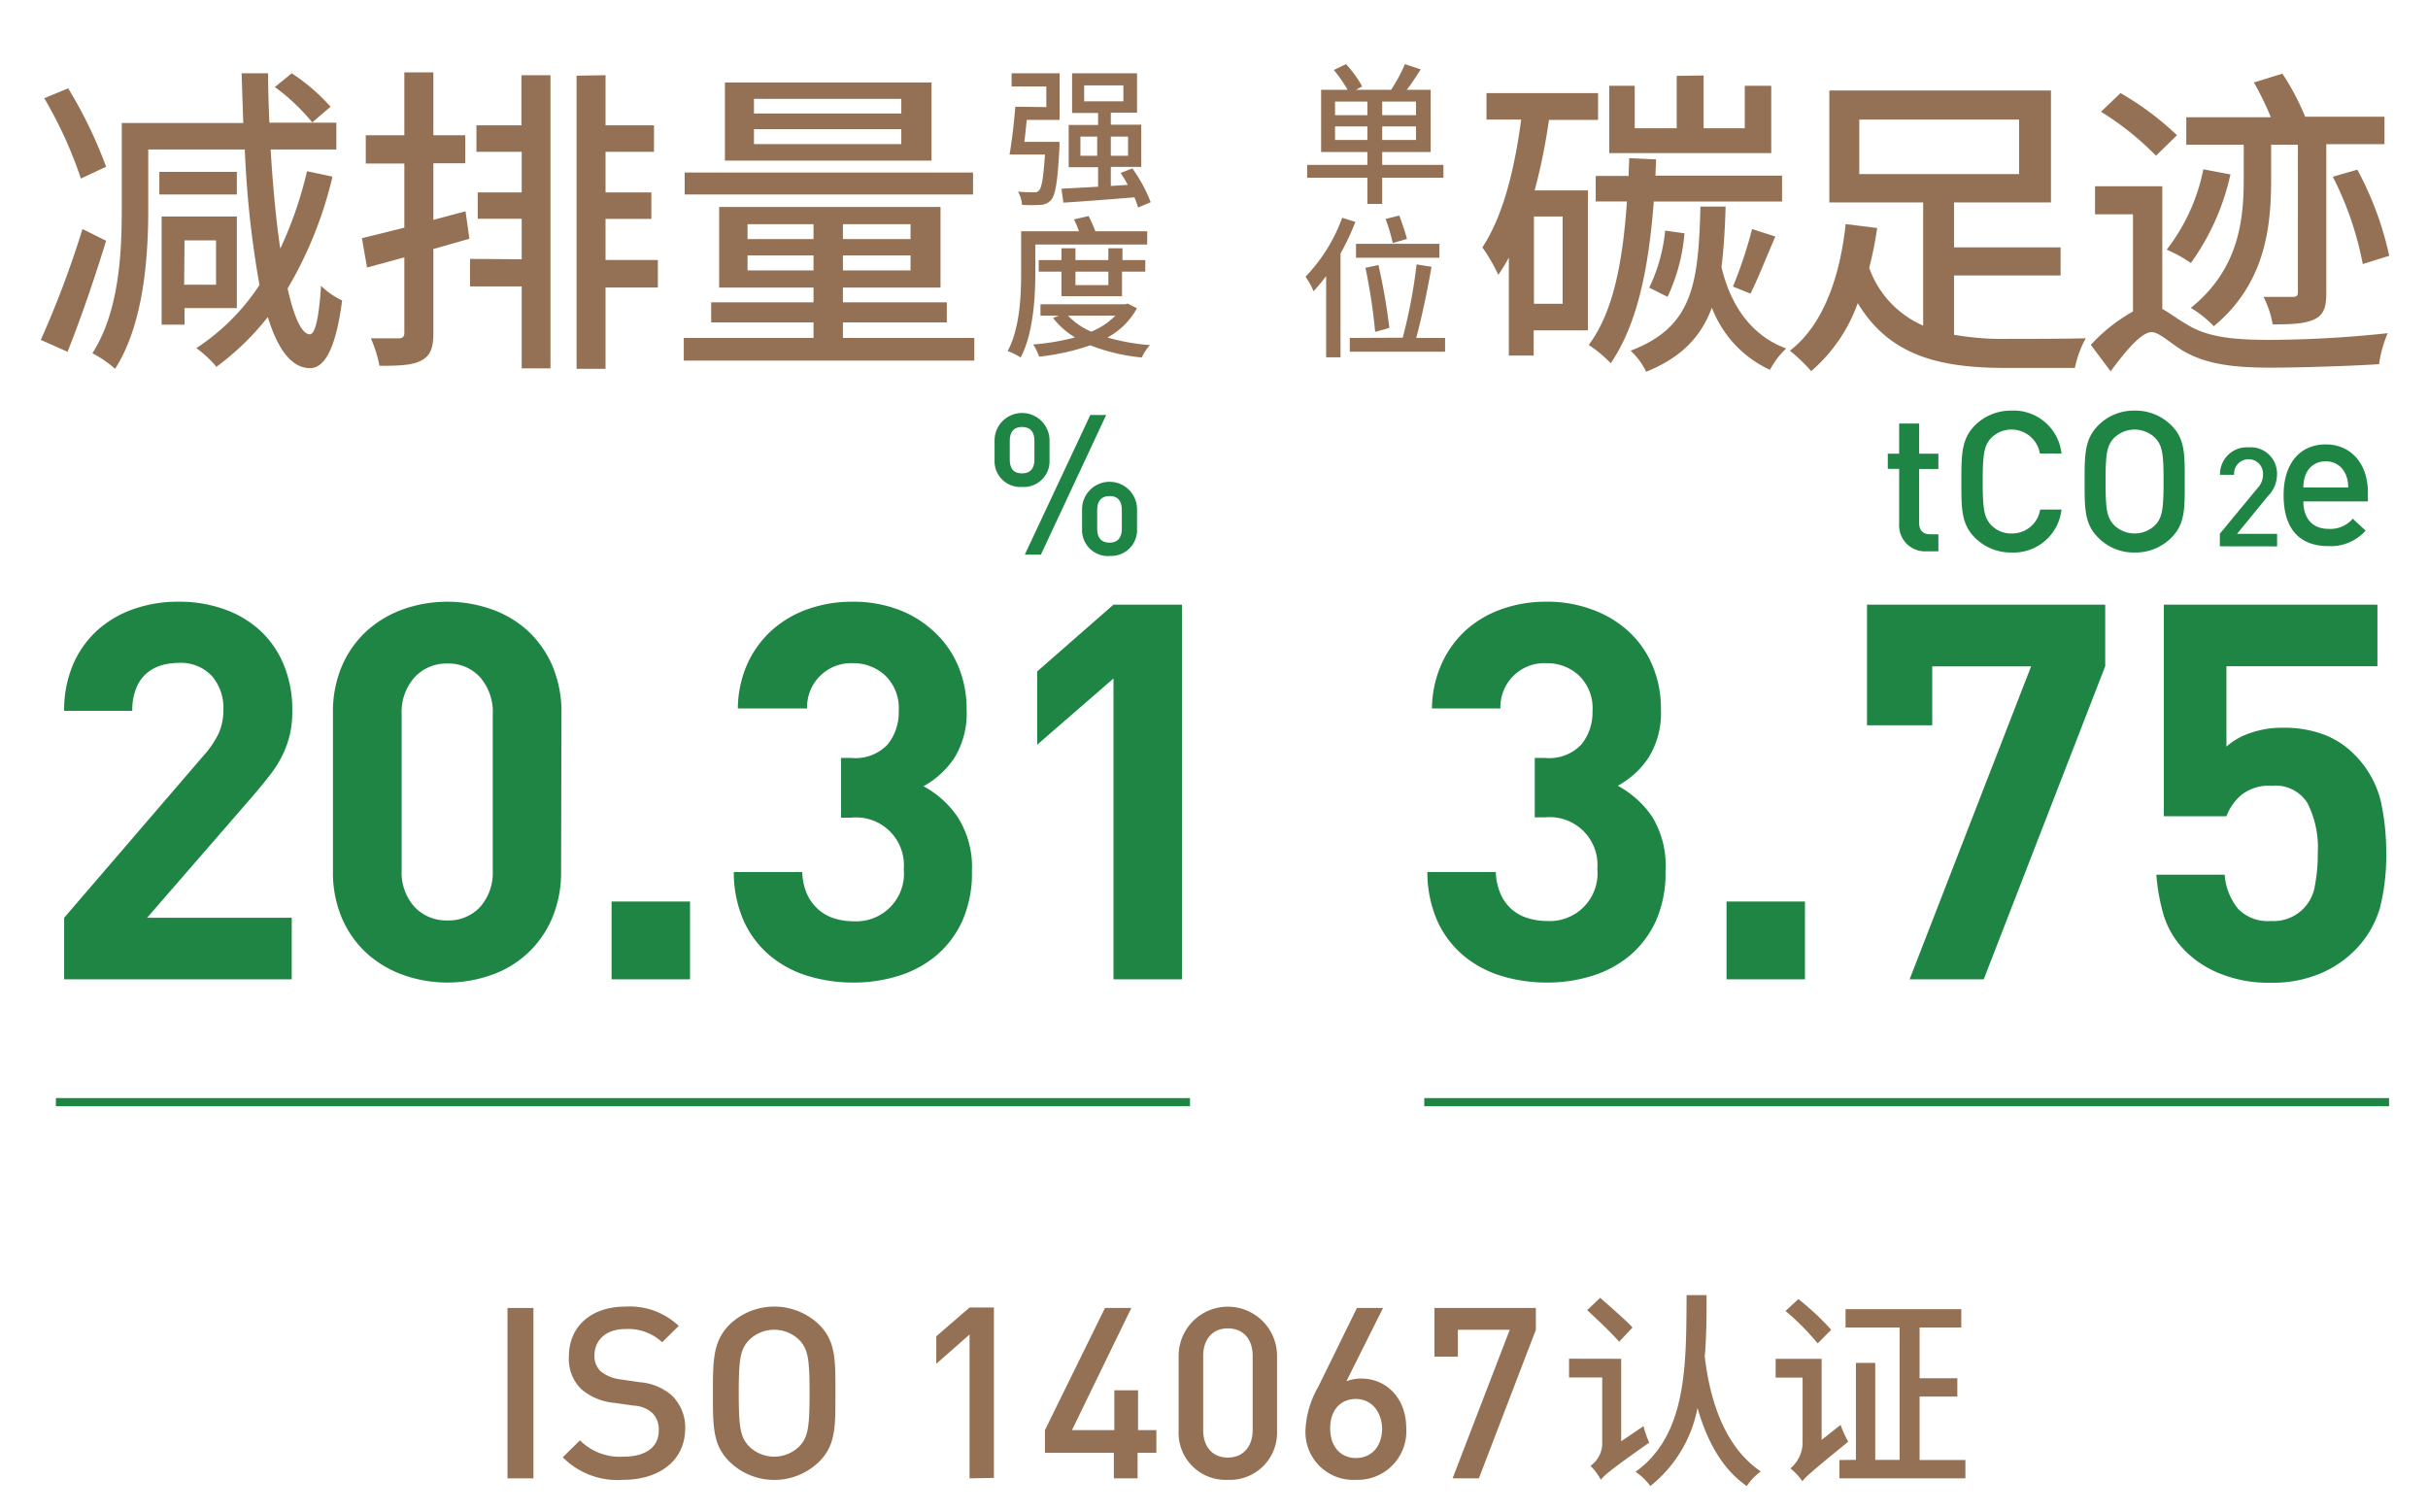 <svg id="图层_1" data-name="图层 1" xmlns="http://www.w3.org/2000/svg" viewBox="0 0 265 165"><defs><style>.cls-1{fill:#1f8544;}.cls-2{fill:#947154;}</style></defs><path class="cls-1" d="M111.55,53.15a2.81,2.81,0,0,1-3-2.91V48.08a3,3,0,0,1,6,0v2.16A2.81,2.81,0,0,1,111.55,53.15Zm1.35-5c0-1-.43-1.54-1.35-1.54s-1.34.56-1.34,1.54v2c0,1,.42,1.52,1.34,1.52s1.35-.56,1.35-1.52Zm.71,12.39h-1.76L119,45.3h1.73Zm7.49.15a2.83,2.83,0,0,1-3-2.93V55.59a3,3,0,0,1,6,0v2.16A2.82,2.82,0,0,1,121.1,60.68Zm1.34-5c0-1-.42-1.54-1.34-1.54s-1.35.56-1.35,1.54v2c0,1,.43,1.54,1.35,1.54s1.34-.58,1.34-1.54Z"/><rect class="cls-1" x="6.1" y="119.86" width="123.78" height="0.89"/><path class="cls-1" d="M210.28,60.18a2.83,2.83,0,0,1-3-3v-6h-1.24V49.52h1.24V46.23h2.18v3.29h2.1v1.67h-2.1v5.86c0,.8.38,1.27,1.2,1.27h.9v1.86Z"/><path class="cls-1" d="M219.54,60.31a5.52,5.52,0,0,1-4-1.63c-1.49-1.5-1.47-3.19-1.47-6.12s0-4.62,1.47-6.12a5.56,5.56,0,0,1,4-1.62A5.25,5.25,0,0,1,225,49.5h-2.36a3.14,3.14,0,0,0-5.32-1.69c-.75.82-.92,1.69-.92,4.75s.17,3.94.92,4.75a3,3,0,0,0,2.24.92,3.09,3.09,0,0,0,3.11-2.61H225A5.27,5.27,0,0,1,219.54,60.31Z"/><path class="cls-1" d="M237,58.68a5.5,5.5,0,0,1-4,1.63,5.44,5.44,0,0,1-4-1.63c-1.5-1.5-1.48-3.19-1.48-6.12s0-4.62,1.48-6.12a5.47,5.47,0,0,1,4-1.62,5.53,5.53,0,0,1,4,1.62c1.5,1.5,1.45,3.19,1.45,6.12S238.5,57.18,237,58.68Zm-1.75-10.85a3.21,3.21,0,0,0-4.54,0c-.75.82-.9,1.67-.9,4.73s.15,3.92.9,4.73a3.21,3.21,0,0,0,4.54,0c.74-.81.89-1.67.89-4.73S236,48.65,235.25,47.83Z"/><path class="cls-1" d="M242.28,59.63V58.26l4.13-5a2.08,2.08,0,0,0,.58-1.43,1.58,1.58,0,1,0-3.15,0H242.3a2.93,2.93,0,0,1,3.12-3,2.87,2.87,0,0,1,3.1,3,3.34,3.34,0,0,1-1,2.33l-3.36,4.11h4.37v1.37Z"/><path class="cls-1" d="M251.4,54.73c0,1.87,1,3,2.76,3a3.23,3.23,0,0,0,2.63-1.11l1.4,1.3a5.09,5.09,0,0,1-4.07,1.69c-2.72,0-4.88-1.43-4.88-5.56,0-3.51,1.82-5.54,4.6-5.54s4.6,2.14,4.6,5.22v1Zm4.58-3a2.24,2.24,0,0,0-2.14-1.37,2.27,2.27,0,0,0-2.16,1.37,3.62,3.62,0,0,0-.28,1.48h4.88A3.31,3.31,0,0,0,256,51.74Z"/><rect class="cls-1" x="155.45" y="119.86" width="105.3" height="0.89"/><path class="cls-1" d="M7,106.9v-6.72L22.25,82.44A10.1,10.1,0,0,0,23.89,80a6.24,6.24,0,0,0,.49-2.53,5.3,5.3,0,0,0-1.27-3.7,4.66,4.66,0,0,0-3.67-1.41,6.55,6.55,0,0,0-1.81.26,4.41,4.41,0,0,0-1.61.86,4.12,4.12,0,0,0-1.14,1.61,6.29,6.29,0,0,0-.44,2.5H7a12.71,12.71,0,0,1,.95-5,10.84,10.84,0,0,1,2.64-3.76,11.6,11.6,0,0,1,4-2.35,14.49,14.49,0,0,1,4.91-.8,14.49,14.49,0,0,1,5,.83,11.37,11.37,0,0,1,3.93,2.35,10.59,10.59,0,0,1,2.55,3.73,12.72,12.72,0,0,1,.92,5,11.34,11.34,0,0,1-.28,2.67,10.87,10.87,0,0,1-.84,2.27,12.17,12.17,0,0,1-1.38,2.15c-.55.71-1.17,1.47-1.86,2.27L16.05,100.18H31.84v6.72Z"/><path class="cls-1" d="M61.24,95.07a12.86,12.86,0,0,1-1,5.2,11.13,11.13,0,0,1-6.66,6.17,14.36,14.36,0,0,1-9.51,0,11.82,11.82,0,0,1-4-2.35,11.19,11.19,0,0,1-2.73-3.82,12.7,12.7,0,0,1-1-5.2V77.85a12.73,12.73,0,0,1,1-5.2,11.19,11.19,0,0,1,2.73-3.82,12,12,0,0,1,4-2.35,14.53,14.53,0,0,1,9.51,0,11.6,11.6,0,0,1,4,2.35,11.39,11.39,0,0,1,2.7,3.82,12.9,12.9,0,0,1,1,5.2ZM53.78,78a5.75,5.75,0,0,0-1.38-4.07,4.62,4.62,0,0,0-3.56-1.5,4.7,4.7,0,0,0-3.59,1.5A5.68,5.68,0,0,0,43.84,78V95a5.57,5.57,0,0,0,1.41,4,4.75,4.75,0,0,0,3.59,1.47,4.67,4.67,0,0,0,3.56-1.47,5.64,5.64,0,0,0,1.38-4Z"/><path class="cls-1" d="M66.75,106.9V98.4h8.56v8.5Z"/><path class="cls-1" d="M106.08,95.07a12.88,12.88,0,0,1-1,5.34,10.79,10.79,0,0,1-2.81,3.82,11.75,11.75,0,0,1-4.14,2.27,16.33,16.33,0,0,1-5,.75,16.92,16.92,0,0,1-4.85-.69,11.87,11.87,0,0,1-4.14-2.16,10.72,10.72,0,0,1-2.9-3.73,13.09,13.09,0,0,1-1.15-5.48h7.47a6.48,6.48,0,0,0,.51,2.38,5,5,0,0,0,1.21,1.67,4.76,4.76,0,0,0,1.75,1,7,7,0,0,0,2.1.32,5.21,5.21,0,0,0,5.51-5.69,5.22,5.22,0,0,0-5.74-5.62H91.79V82.73h1.09a4.83,4.83,0,0,0,4-1.47,5.55,5.55,0,0,0,1.21-3.64,4.94,4.94,0,0,0-1.5-3.91,5.1,5.1,0,0,0-3.5-1.32,4.8,4.8,0,0,0-5,4.94H80.53a12.29,12.29,0,0,1,1.06-4.91,11.16,11.16,0,0,1,2.67-3.64,11.69,11.69,0,0,1,3.94-2.3,14.31,14.31,0,0,1,4.85-.8,14,14,0,0,1,5,.86A11.67,11.67,0,0,1,102,69a10.73,10.73,0,0,1,2.58,3.7,12,12,0,0,1,.92,4.74,9.28,9.28,0,0,1-1.35,5.31,9.56,9.56,0,0,1-3.36,3.07,10.54,10.54,0,0,1,3.73,3.36A10.12,10.12,0,0,1,106.08,95.07Z"/><path class="cls-1" d="M121.53,106.9V74.06l-8.33,7.23v-8L121.53,66H129V106.9Z"/><path class="cls-1" d="M181.78,95.07a12.88,12.88,0,0,1-1,5.34,10.79,10.79,0,0,1-2.81,3.82,11.75,11.75,0,0,1-4.14,2.27,16.33,16.33,0,0,1-5,.75,16.92,16.92,0,0,1-4.85-.69,11.87,11.87,0,0,1-4.14-2.16,10.72,10.72,0,0,1-2.9-3.73,13.24,13.24,0,0,1-1.15-5.48h7.47a6.28,6.28,0,0,0,.52,2.38,4.63,4.63,0,0,0,2.95,2.64,7,7,0,0,0,2.1.32,5.21,5.21,0,0,0,5.51-5.69,5.22,5.22,0,0,0-5.74-5.62h-1.09V82.73h1.09a4.83,4.83,0,0,0,4-1.47,5.55,5.55,0,0,0,1.21-3.64,4.94,4.94,0,0,0-1.5-3.91,5.1,5.1,0,0,0-3.5-1.32,4.8,4.8,0,0,0-5.05,4.94h-7.47a12.13,12.13,0,0,1,1.07-4.91A11.16,11.16,0,0,1,160,68.78a11.65,11.65,0,0,1,3.93-2.3,14.31,14.31,0,0,1,4.85-.8,14,14,0,0,1,5,.86,11.67,11.67,0,0,1,4,2.41,10.73,10.73,0,0,1,2.58,3.7,12,12,0,0,1,.92,4.74,9.28,9.28,0,0,1-1.35,5.31,9.56,9.56,0,0,1-3.36,3.07,10.66,10.66,0,0,1,3.74,3.36A10.2,10.2,0,0,1,181.78,95.07Z"/><path class="cls-1" d="M188.44,106.9V98.4H197v8.5Z"/><path class="cls-1" d="M216.51,106.9h-8.09l13.26-34.16H210.89v6.43h-7.12V66h26v6.72Z"/><path class="cls-1" d="M260.44,93.12a23.13,23.13,0,0,1-.69,6,10.88,10.88,0,0,1-2.93,4.8,11.77,11.77,0,0,1-3.59,2.35,13.4,13.4,0,0,1-5.42,1,14.08,14.08,0,0,1-5.52-1,11.28,11.28,0,0,1-3.61-2.3,9.45,9.45,0,0,1-2.53-4.07,21.73,21.73,0,0,1-.8-4.42h7.46a6.63,6.63,0,0,0,1.47,3.73,4.48,4.48,0,0,0,3.53,1.32,4.56,4.56,0,0,0,4.85-3.88,18.11,18.11,0,0,0,.31-3.53,10.78,10.78,0,0,0-1.12-5.45,4.1,4.1,0,0,0-3.87-1.9,4.86,4.86,0,0,0-3.42,1.06A5.71,5.71,0,0,0,243,89.1h-6.83V66h23.31v6.72H243v8.78a7.13,7.13,0,0,1,2.44-1.43,10.27,10.27,0,0,1,3.71-.63,12.19,12.19,0,0,1,4.48.74,9.17,9.17,0,0,1,3.15,2,10.78,10.78,0,0,1,3.05,5.2A25.82,25.82,0,0,1,260.44,93.12Z"/><path class="cls-2" d="M9,25l2.58,1.28c-1.22,4-2.82,8.67-4.21,12.12L4.45,37.1A105.64,105.64,0,0,0,9,25ZM7.44,9.64a48.61,48.61,0,0,1,4.14,8.56L8.83,19.49a46.21,46.21,0,0,0-4-8.77ZM29.26,8c0,1.84.07,3.62.14,5.39h7.31v2.93H29.54c.24,4,.59,7.73,1.05,10.82a42.81,42.81,0,0,0,2.92-8.45l2.78.59a43.61,43.61,0,0,1-4.9,12.21c.69,3.1,1.53,5,2.43,5,.59,0,1-1.88,1.22-5.29a8.64,8.64,0,0,0,2.3,1.6c-.77,6-2.23,7.41-3.52,7.38-2,0-3.51-2.06-4.59-5.57a29.12,29.12,0,0,1-5.61,5.43A12,12,0,0,0,21.43,38a23.93,23.93,0,0,0,6.89-6.89,109.07,109.07,0,0,1-1.6-14.79H16.18v6.58c0,5.15-.49,12.49-3.62,17.36a12,12,0,0,0-2.48-1.7c2.93-4.53,3.21-11,3.21-15.66V13.43H26.55L26.37,8ZM25.85,18.76v2.47H17.39V18.76Zm0,4.87v10H20.14v1.81h-2.5V23.63Zm-5.75,7.45h3.48V26.24H20.14ZM31.84,8a21.26,21.26,0,0,1,4.24,3.65l-2,1.71A22.13,22.13,0,0,0,30,9.5Z"/><path class="cls-2" d="M47.3,7.9v6.86h3.48v3.06H47.3V24l3.51-.94.42,3L47.3,27.18v9.16c0,1.63-.31,2.47-1.29,3s-2.4.59-4.59.59a14.67,14.67,0,0,0-.94-3c1.32,0,2.68,0,3.06,0s.59-.17.59-.62V28.09L40.06,29.2,39.5,26l4.63-1.15v-7H39.92V14.76h4.21V7.9Zm9.64,20.4V23.88h-4.8V21h4.8V16.57H52V13.68h4.91V8.21h3.17v32H56.94V31.26H51.3v-3ZM66.09,8.21v5.47h5.29v2.89H66.09V21h5v2.89h-5v4.49H71.8v3H66.09v8.88H62.93v-32Z"/><path class="cls-2" d="M88.79,36.89v-1.7H77.62V33H88.79V31.39H78.49v-8.8h24.16v8.8H92V33h11.34v2.19H92v1.7h14.34v2.47H74.63V36.89ZM106.2,18.83v2.4H74.73v-2.4ZM101.67,9v8.53H79.12V9ZM81.59,26.1h7.2V24.47h-7.2Zm0,3.42h7.2V27.88h-7.2Zm.7-17.13H98.37v-1.6H82.29Zm0,3.34H98.37V14.1H82.29ZM92,26.1h7.38V24.47H92Zm0,3.42h7.38V27.88H92Z"/><path class="cls-2" d="M114.2,11.69V9.44h-3.79V8h5.24v5.09h-3.59c-.08.81-.16,1.65-.26,2.39h3.83a5.22,5.22,0,0,1,0,.63c-.19,3.71-.44,5.18-.9,5.71a1.6,1.6,0,0,1-1.18.54,15.23,15.23,0,0,1-2,0,3.49,3.49,0,0,0-.44-1.44c.73.07,1.42.07,1.72.07a.64.64,0,0,0,.56-.19c.3-.29.49-1.33.66-3.93h-3.87c.25-1.37.51-3.54.63-5.22ZM124.1,8v4.3h-2.86v1.31h3.32v4.61h-3.32V20.3l1.85-.12a14.41,14.41,0,0,0-.78-1.3l1.28-.5a16.37,16.37,0,0,1,2,3.69l-1.37.58a11,11,0,0,0-.4-1.11c-2.8.23-5.69.45-7.76.58l-.21-1.52,4-.22V18.25h-3.21V13.64h3.21V12.33h-2.84V8Zm-6.18,9h1.83V14.91h-1.83Zm.41-5.94h4.28V9.32h-4.28ZM121.24,17h1.88V14.91h-1.88Z"/><path class="cls-2" d="M118.81,23.58a16.44,16.44,0,0,1,.74,1.66h5.66v1.45H113v3c0,2.72-.21,6.68-1.6,9.33a7.5,7.5,0,0,0-1.42-.7c1.35-2.51,1.47-6.11,1.47-8.61V25.24h6.31a11.61,11.61,0,0,0-.54-1.29Zm4,9.63.28-.07,1,.51a8,8,0,0,1-3.22,3.19,23.14,23.14,0,0,0,4.64.83,5.89,5.89,0,0,0-.9,1.35A20.55,20.55,0,0,1,119,37.69a25.26,25.26,0,0,1-5.59,1.24,5.64,5.64,0,0,0-.65-1.33,25,25,0,0,0,4.57-.77,8.78,8.78,0,0,1-2.4-2.12l.63-.25h-2V33.21Zm-5.43-6.11v1.29h3.59V27.1h1.54v1.29H125v1.26h-2.54v2.68h-6.61V29.65h-2.48V28.39h2.48V27.1Zm-.81,7.36a7.72,7.72,0,0,0,2.53,1.74,7.84,7.84,0,0,0,2.63-1.74Zm.81-4.81v1.47h3.59V29.65Z"/><path class="cls-2" d="M55.39,161.37v-18.6h2.83v18.6Z"/><path class="cls-2" d="M68,161.53a8.4,8.4,0,0,1-6.58-2.46l1.88-1.85A6.14,6.14,0,0,0,68.06,159c2.43,0,3.84-1.05,3.84-2.85a2.51,2.51,0,0,0-.73-1.94,3.27,3.27,0,0,0-2-.78l-2.2-.31a6.39,6.39,0,0,1-3.53-1.49,4.64,4.64,0,0,1-1.35-3.55c0-3.24,2.35-5.46,6.21-5.46a7.76,7.76,0,0,1,5.78,2.11l-1.81,1.78a5.45,5.45,0,0,0-4-1.44c-2.19,0-3.39,1.26-3.39,2.9a2.25,2.25,0,0,0,.7,1.73,4.23,4.23,0,0,0,2.09.86l2.12.31a6.1,6.1,0,0,1,3.47,1.39,4.85,4.85,0,0,1,1.52,3.81C74.7,159.49,71.9,161.53,68,161.53Z"/><path class="cls-2" d="M89.41,159.54a7,7,0,0,1-9.8,0c-1.83-1.82-1.8-3.89-1.8-7.47s0-5.64,1.8-7.47a7.05,7.05,0,0,1,9.8,0c1.83,1.83,1.77,3.89,1.77,7.47S91.24,157.72,89.41,159.54ZM87.27,146.3a3.91,3.91,0,0,0-5.54,0c-.92,1-1.1,2-1.1,5.77s.18,4.78,1.1,5.78a3.91,3.91,0,0,0,5.54,0c.91-1,1.09-2,1.09-5.78S88.18,147.29,87.27,146.3Z"/><path class="cls-2" d="M105.82,161.37v-15.7l-3.63,3.19v-3l3.63-3.14h2.66v18.6Z"/><path class="cls-2" d="M124.16,158.58v2.79h-2.59v-2.79h-7.52V156.1l6.55-13.33h2.88L117,156.1h4.62v-4.34h2.59v4.34h2v2.48Z"/><path class="cls-2" d="M134,161.53a5.12,5.12,0,0,1-5.36-5.33V148a5.37,5.37,0,0,1,10.74,0v8.25A5.14,5.14,0,0,1,134,161.53ZM136.72,148c0-1.8-1-3-2.71-3s-2.69,1.23-2.69,3v8.1c0,1.8,1,3,2.69,3s2.71-1.23,2.71-3Z"/><path class="cls-2" d="M148,161.53a5.22,5.22,0,0,1-5.51-5.56,10.33,10.33,0,0,1,1.38-4.58l4.23-8.62h2.85l-4,8a4.31,4.31,0,0,1,1.65-.29c2.69,0,4.88,2.12,4.88,5.38A5.3,5.3,0,0,1,148,161.53Zm0-8.83c-1.67,0-2.82,1.2-2.82,3.21s1.15,3.24,2.82,3.24,2.85-1.25,2.85-3.24C150.78,154.08,149.71,152.7,147.93,152.7Z"/><path class="cls-2" d="M161.41,161.37h-2.87l6.24-16.22h-5.66v2.93h-2.56v-5.31h11.07v2.38Z"/><path class="cls-2" d="M176.94,148.32v9l2.44-1.65a10.5,10.5,0,0,0,.62,1.8c-4.27,3-4.92,3.58-5.28,4.06a6.32,6.32,0,0,0-1.13-1.53,3,3,0,0,0,1.28-2.3v-7.34h-3.62v-2.05Zm-2.29-6.66c1.12,1,2.74,2.39,3.53,3.24l-1.46,1.56c-.77-.9-2.34-2.39-3.49-3.45Zm11.61-.29c0,2.25,0,4.5-.2,6.71.29,2.22,1.17,9.22,6.12,12.53a6.25,6.25,0,0,0-1.53,1.6c-3-2.07-4.5-5.49-5.38-8.53a14.29,14.29,0,0,1-5.15,8.53,6,6,0,0,0-1.62-1.55c5.69-4.08,5.53-11.8,5.58-19.29Z"/><path class="cls-2" d="M198.82,148.32v8.85l2.07-1.64a11.27,11.27,0,0,0,.83,1.84c-4,3.27-4.63,3.81-5,4.32a6.76,6.76,0,0,0-1.31-1.41,3.71,3.71,0,0,0,1.33-2.68v-7.23H193.8v-2.05Zm-2.54-6.52a28.81,28.81,0,0,1,3.58,3.35l-1.47,1.49a27.05,27.05,0,0,0-3.51-3.54Zm6.28,17.55V148.77h2.11v10.58h2.66V144.9h-5.9v-2h12.63v2h-4.55v5.54h4.12v2h-4.12v6.93h5v2H200.76v-2Z"/><path class="cls-2" d="M174.42,10.16v2.93h-5.36a65.37,65.37,0,0,1-1.56,7.69h5.81V36.06h-5.92v2.75h-2.71V28.12A19.65,19.65,0,0,1,163.53,30,19.6,19.6,0,0,0,161.79,27c2.26-3.41,3.51-8.49,4.24-13.95h-3.79V10.16Zm-7,23h3.13V23.63h-3.13Zm13.33-15.76-.07,1.77h13.82V22h-14c-.56,7.28-1.78,13.37-4.7,17.65a14.11,14.11,0,0,0-2.4-2c2.71-3.62,3.72-9.15,4.17-15.66h-3.41V19.21h3.59l.07-1.95Zm5.19-9.16V14h4.49V9.36h2.89v7.35H175.64V9.36h2.78V14H183V8.28Zm2.4,14.31c-.07,2.47-.21,4.66-.45,6.61,1,4.21,3.27,7.48,7.06,8.88a8.87,8.87,0,0,0-1.77,2.33,12.27,12.27,0,0,1-6.34-6.79c-1.18,3.17-3.3,5.43-7.17,7a7.72,7.72,0,0,0-1.7-2.3c6.75-2.57,7.41-7.2,7.62-15.73Zm-4.49,2.92A20.06,20.06,0,0,1,182,32.4l-2-1a18.29,18.29,0,0,0,1.74-6.23Zm9.92.35c-.94,2.12-1.88,4.59-2.72,6.23l-1.91-.77A48,48,0,0,0,191.23,25Z"/><path class="cls-2" d="M204.88,24.89a39.37,39.37,0,0,1-.87,4.35,10.82,10.82,0,0,0,5.89,6.3V22.1H199.66V9.88h24.19V22.1H213.27V27H224.9v3.07H213.27v6.47a30.45,30.45,0,0,0,5.81.45c1.26,0,6.86,0,8.57-.07a11.42,11.42,0,0,0-1.19,3.24h-7.55c-7.24,0-12.67-1.32-16.15-7.07a17.57,17.57,0,0,1-5.08,7.42,18.1,18.1,0,0,0-2.33-2.23c4-3.06,5.57-8.91,6.09-13.82ZM202.93,19h17.44V13.05H202.93Z"/><path class="cls-2" d="M236,33.73c.69.34,1.49,1,2.71,1.7,2.3,1.43,5.29,1.67,9.09,1.67a126.1,126.1,0,0,0,12.8-.73,13.32,13.32,0,0,0-.94,3.38c-2.47.17-8.24.38-11.93.38-4.25,0-7.14-.45-9.54-1.88-1.39-.87-2.58-2-3.34-2-1.15,0-2.86,2.09-4.49,4.28l-2.16-2.89A18.5,18.5,0,0,1,232.8,34V23.39h-4.14V20.33H236Zm-4.56-23.57a32.07,32.07,0,0,1,6.16,4.6L235.31,17a31.2,31.2,0,0,0-6-4.8Zm12,8.88a26.24,26.24,0,0,1-4.32,9.67,15.13,15.13,0,0,0-2.64-1.46,20.93,20.93,0,0,0,4-8.77Zm5.67-11a27.17,27.17,0,0,1,2.48,4.7h8.66v3H253.9V32c0,1.53-.28,2.36-1.29,2.85s-2.44.56-4.56.56a10.59,10.59,0,0,0-1-3c1.42,0,2.78,0,3.2,0s.55-.14.55-.52V15.8h-2.92v3.73c0,5.18-.59,11.38-6.26,16.08a11.65,11.65,0,0,0-2.51-2c5.26-4.24,5.78-9.6,5.78-14.13V15.8h-6.27v-3h9.23A33,33,0,0,0,246,9Zm8.18,10.48a36,36,0,0,1,3.48,9.4l-2.89.9a35.51,35.51,0,0,0-3.27-9.53Z"/><path class="cls-2" d="M155.06,7.57c-.48.76-1,1.57-1.52,2.23h2.61v6.79h-5.29V18h6.68V19.4h-6.68v2.86h-1.62V19.4h-6.57V18h6.57V16.59h-5.05V9.8h2.89a15.61,15.61,0,0,0-1.5-2.16L146.91,7a12.49,12.49,0,0,1,1.76,2.43L148,9.8h3.83A17.7,17.7,0,0,0,153.34,7Zm-9.35,5h3.53V11.09h-3.53Zm0,2.71h3.53V13.8h-3.53Zm5.15-2.71h3.69V11.09h-3.69Zm0,2.71h3.69V13.8h-3.69Z"/><path class="cls-2" d="M147.93,24.22a26.94,26.94,0,0,1-1.62,3.45V39h-1.57V30.13c-.45.6-.91,1.16-1.37,1.66a8.94,8.94,0,0,0-.88-1.59,18.17,18.17,0,0,0,4-6.43Zm5.17,12.64a57.37,57.37,0,0,0,1.51-8l1.63.26c-.43,2.53-1.09,5.62-1.67,7.77h3.15v1.5h-10.4v-1.5Zm4-10.25v1.52H148V26.61Zm-6.65,2.32a66.82,66.82,0,0,1,1.19,6.86l-1.55.44a62.32,62.32,0,0,0-1.06-7Zm2.27-5.41c.31.83.67,1.87.84,2.56l-1.55.45a20.34,20.34,0,0,0-.78-2.63Z"/></svg>